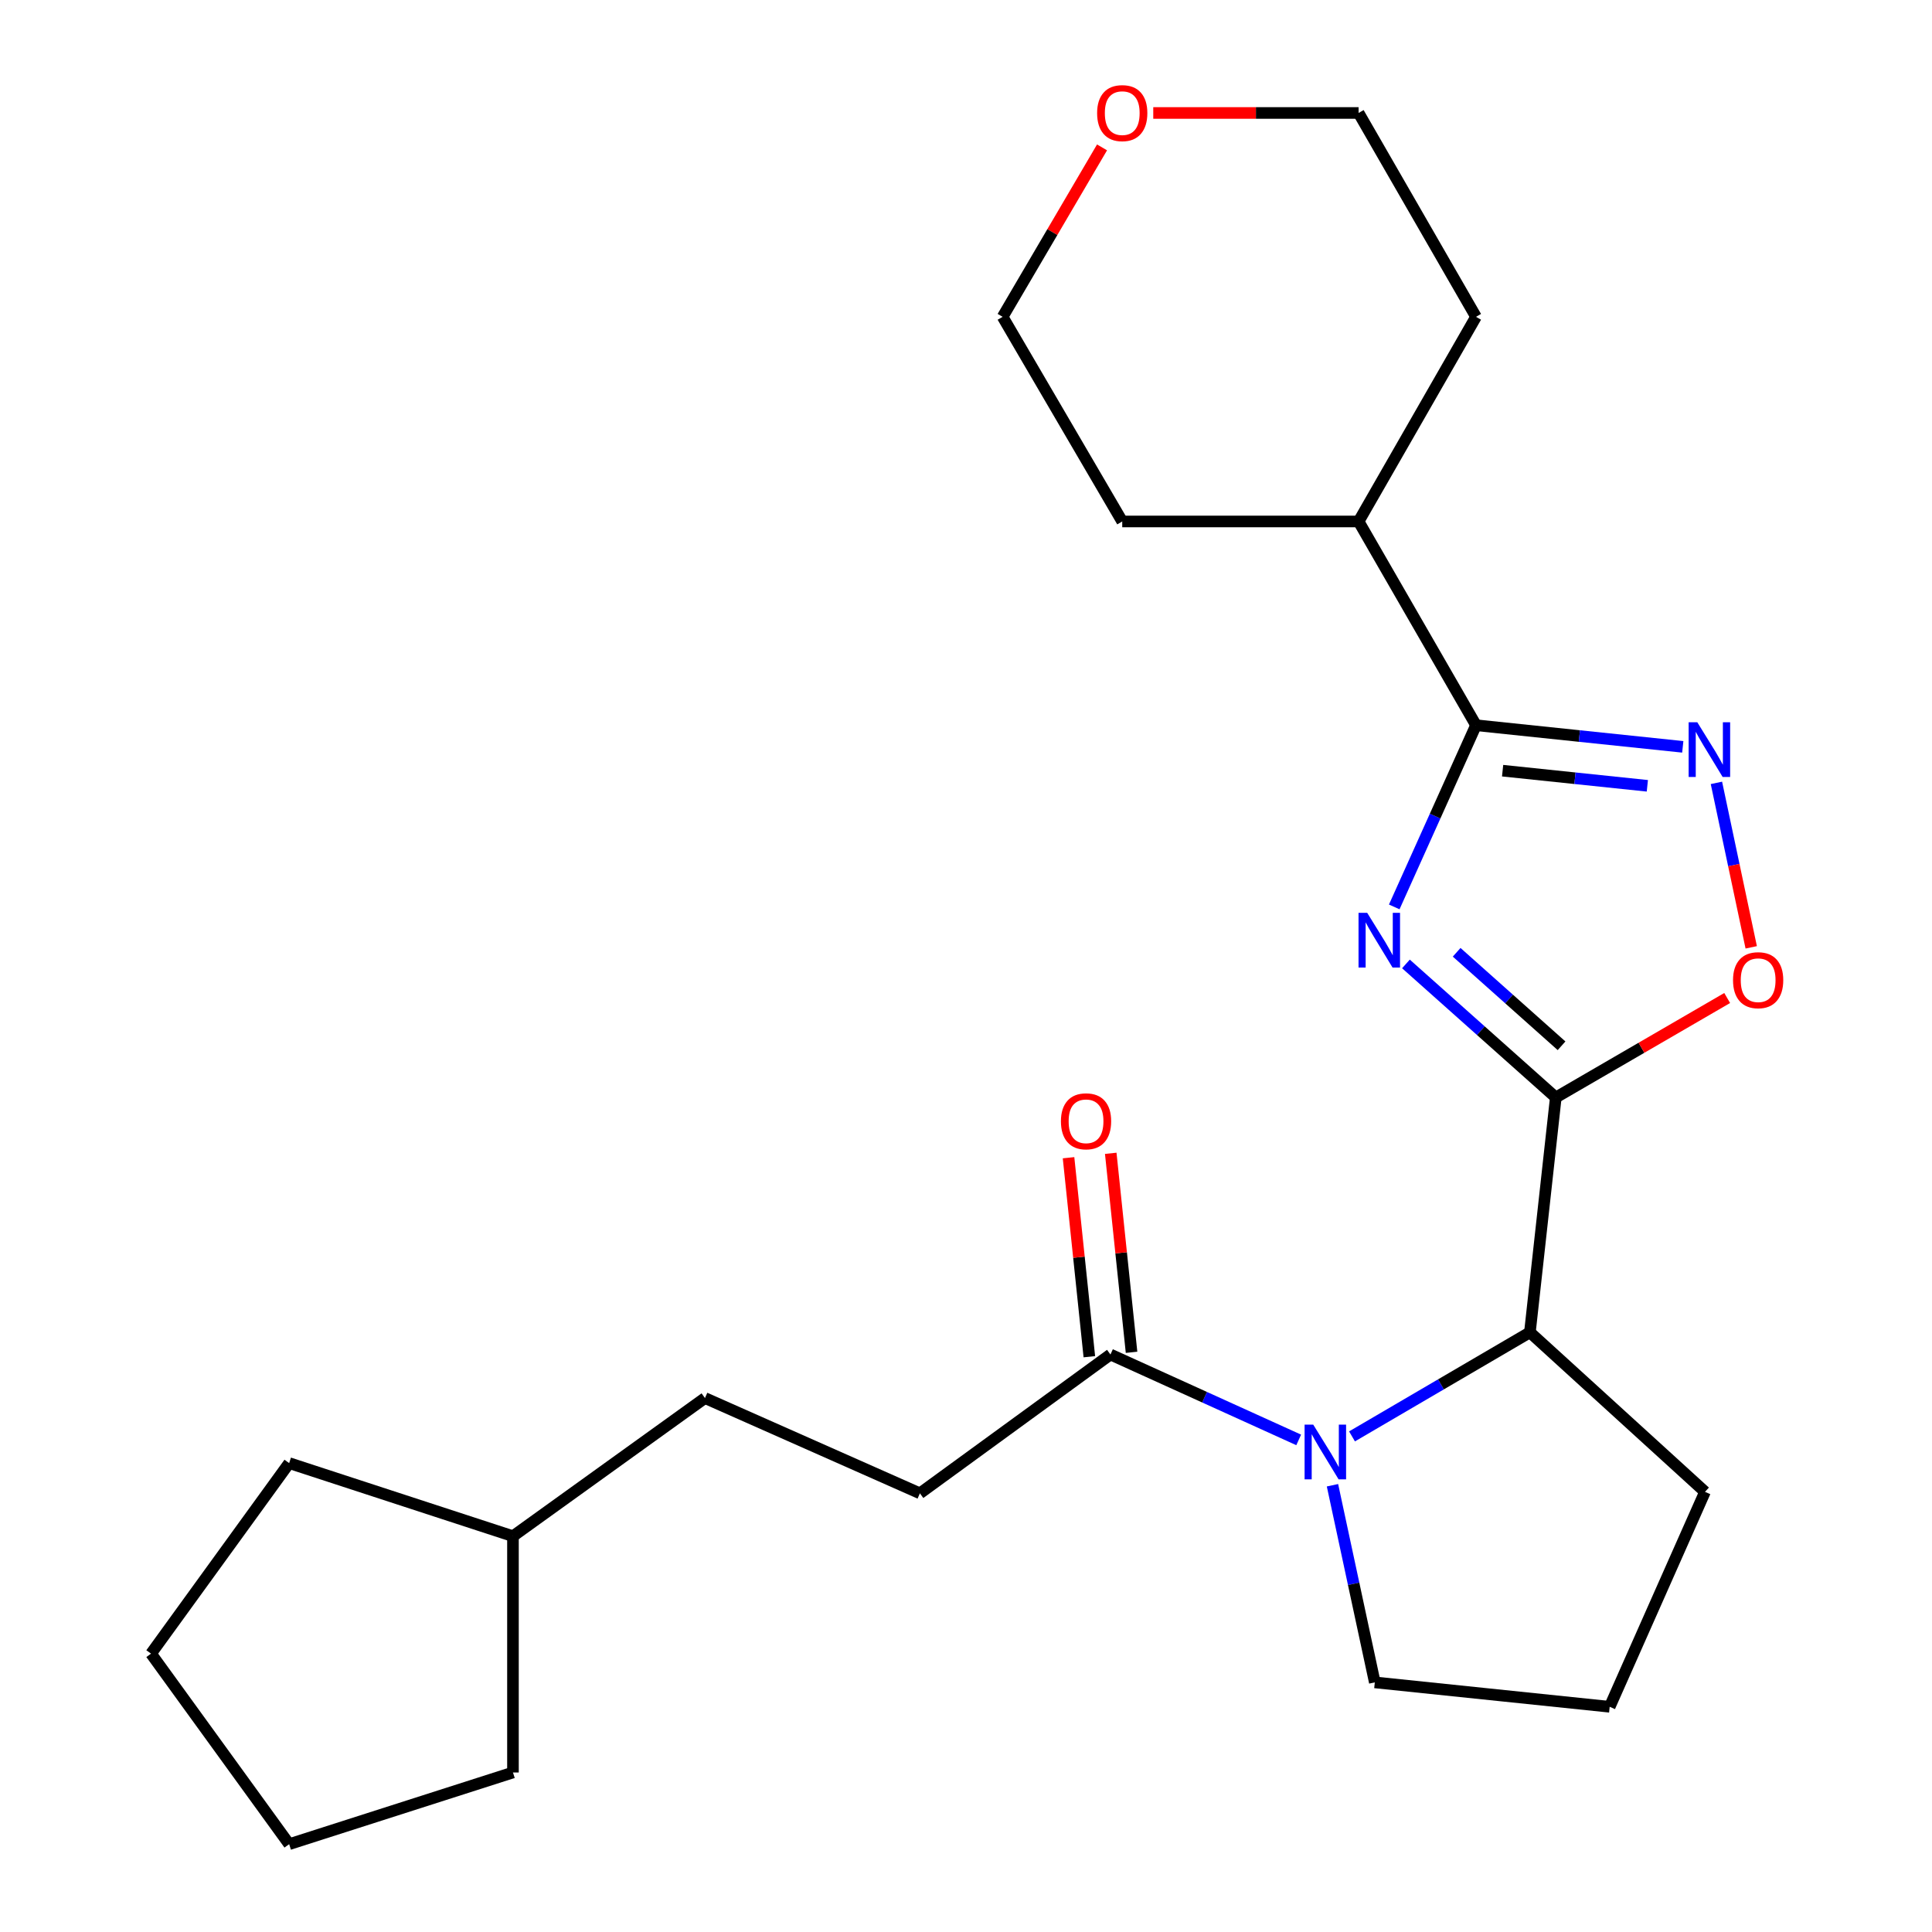 <?xml version='1.0' encoding='iso-8859-1'?>
<svg version='1.1' baseProfile='full'
              xmlns='http://www.w3.org/2000/svg'
                      xmlns:rdkit='http://www.rdkit.org/xml'
                      xmlns:xlink='http://www.w3.org/1999/xlink'
                  xml:space='preserve'
width='1000px' height='1000px' viewBox='0 0 1000 1000'>
<!-- END OF HEADER -->
<rect style='opacity:1.0;fill:#FFFFFF;stroke:none' width='1000' height='1000' x='0' y='0'> </rect>
<path class='bond-0' d='M 727.713,498.929 L 766.494,533.494' style='fill:none;fill-rule:evenodd;stroke:#0000FF;stroke-width:6px;stroke-linecap:butt;stroke-linejoin:miter;stroke-opacity:1' />
<path class='bond-0' d='M 766.494,533.494 L 805.275,568.059' style='fill:none;fill-rule:evenodd;stroke:#000000;stroke-width:6px;stroke-linecap:butt;stroke-linejoin:miter;stroke-opacity:1' />
<path class='bond-0' d='M 753.962,492.901 L 781.109,517.096' style='fill:none;fill-rule:evenodd;stroke:#0000FF;stroke-width:6px;stroke-linecap:butt;stroke-linejoin:miter;stroke-opacity:1' />
<path class='bond-0' d='M 781.109,517.096 L 808.256,541.292' style='fill:none;fill-rule:evenodd;stroke:#000000;stroke-width:6px;stroke-linecap:butt;stroke-linejoin:miter;stroke-opacity:1' />
<path class='bond-1' d='M 721.658,469.419 L 742.82,422.398' style='fill:none;fill-rule:evenodd;stroke:#0000FF;stroke-width:6px;stroke-linecap:butt;stroke-linejoin:miter;stroke-opacity:1' />
<path class='bond-1' d='M 742.82,422.398 L 763.981,375.377' style='fill:none;fill-rule:evenodd;stroke:#000000;stroke-width:6px;stroke-linecap:butt;stroke-linejoin:miter;stroke-opacity:1' />
<path class='bond-4' d='M 805.275,568.059 L 849.63,542.313' style='fill:none;fill-rule:evenodd;stroke:#000000;stroke-width:6px;stroke-linecap:butt;stroke-linejoin:miter;stroke-opacity:1' />
<path class='bond-4' d='M 849.63,542.313 L 893.984,516.568' style='fill:none;fill-rule:evenodd;stroke:#FF0000;stroke-width:6px;stroke-linecap:butt;stroke-linejoin:miter;stroke-opacity:1' />
<path class='bond-5' d='M 805.275,568.059 L 791.877,689.611' style='fill:none;fill-rule:evenodd;stroke:#000000;stroke-width:6px;stroke-linecap:butt;stroke-linejoin:miter;stroke-opacity:1' />
<path class='bond-3' d='M 763.981,375.377 L 817.491,380.971' style='fill:none;fill-rule:evenodd;stroke:#000000;stroke-width:6px;stroke-linecap:butt;stroke-linejoin:miter;stroke-opacity:1' />
<path class='bond-3' d='M 817.491,380.971 L 871,386.566' style='fill:none;fill-rule:evenodd;stroke:#0000FF;stroke-width:6px;stroke-linecap:butt;stroke-linejoin:miter;stroke-opacity:1' />
<path class='bond-3' d='M 777.75,398.901 L 815.207,402.817' style='fill:none;fill-rule:evenodd;stroke:#000000;stroke-width:6px;stroke-linecap:butt;stroke-linejoin:miter;stroke-opacity:1' />
<path class='bond-3' d='M 815.207,402.817 L 852.663,406.734' style='fill:none;fill-rule:evenodd;stroke:#0000FF;stroke-width:6px;stroke-linecap:butt;stroke-linejoin:miter;stroke-opacity:1' />
<path class='bond-8' d='M 763.981,375.377 L 703.211,269.908' style='fill:none;fill-rule:evenodd;stroke:#000000;stroke-width:6px;stroke-linecap:butt;stroke-linejoin:miter;stroke-opacity:1' />
<path class='bond-2' d='M 699.8,743.475 L 745.838,716.543' style='fill:none;fill-rule:evenodd;stroke:#0000FF;stroke-width:6px;stroke-linecap:butt;stroke-linejoin:miter;stroke-opacity:1' />
<path class='bond-2' d='M 745.838,716.543 L 791.877,689.611' style='fill:none;fill-rule:evenodd;stroke:#000000;stroke-width:6px;stroke-linecap:butt;stroke-linejoin:miter;stroke-opacity:1' />
<path class='bond-6' d='M 672.2,745.295 L 623.482,723.194' style='fill:none;fill-rule:evenodd;stroke:#0000FF;stroke-width:6px;stroke-linecap:butt;stroke-linejoin:miter;stroke-opacity:1' />
<path class='bond-6' d='M 623.482,723.194 L 574.765,701.093' style='fill:none;fill-rule:evenodd;stroke:#000000;stroke-width:6px;stroke-linecap:butt;stroke-linejoin:miter;stroke-opacity:1' />
<path class='bond-11' d='M 689.688,768.761 L 700.641,819.779' style='fill:none;fill-rule:evenodd;stroke:#0000FF;stroke-width:6px;stroke-linecap:butt;stroke-linejoin:miter;stroke-opacity:1' />
<path class='bond-11' d='M 700.641,819.779 L 711.595,870.798' style='fill:none;fill-rule:evenodd;stroke:#000000;stroke-width:6px;stroke-linecap:butt;stroke-linejoin:miter;stroke-opacity:1' />
<path class='bond-24' d='M 888.418,405.214 L 897.424,447.775' style='fill:none;fill-rule:evenodd;stroke:#0000FF;stroke-width:6px;stroke-linecap:butt;stroke-linejoin:miter;stroke-opacity:1' />
<path class='bond-24' d='M 897.424,447.775 L 906.43,490.337' style='fill:none;fill-rule:evenodd;stroke:#FF0000;stroke-width:6px;stroke-linecap:butt;stroke-linejoin:miter;stroke-opacity:1' />
<path class='bond-13' d='M 791.877,689.611 L 882.507,772.175' style='fill:none;fill-rule:evenodd;stroke:#000000;stroke-width:6px;stroke-linecap:butt;stroke-linejoin:miter;stroke-opacity:1' />
<path class='bond-7' d='M 585.688,699.951 L 580.303,648.452' style='fill:none;fill-rule:evenodd;stroke:#000000;stroke-width:6px;stroke-linecap:butt;stroke-linejoin:miter;stroke-opacity:1' />
<path class='bond-7' d='M 580.303,648.452 L 574.919,596.952' style='fill:none;fill-rule:evenodd;stroke:#FF0000;stroke-width:6px;stroke-linecap:butt;stroke-linejoin:miter;stroke-opacity:1' />
<path class='bond-7' d='M 563.842,702.236 L 558.457,650.736' style='fill:none;fill-rule:evenodd;stroke:#000000;stroke-width:6px;stroke-linecap:butt;stroke-linejoin:miter;stroke-opacity:1' />
<path class='bond-7' d='M 558.457,650.736 L 553.073,599.236' style='fill:none;fill-rule:evenodd;stroke:#FF0000;stroke-width:6px;stroke-linecap:butt;stroke-linejoin:miter;stroke-opacity:1' />
<path class='bond-9' d='M 574.765,701.093 L 476.142,772.944' style='fill:none;fill-rule:evenodd;stroke:#000000;stroke-width:6px;stroke-linecap:butt;stroke-linejoin:miter;stroke-opacity:1' />
<path class='bond-18' d='M 703.211,269.908 L 763.981,163.988' style='fill:none;fill-rule:evenodd;stroke:#000000;stroke-width:6px;stroke-linecap:butt;stroke-linejoin:miter;stroke-opacity:1' />
<path class='bond-19' d='M 703.211,269.908 L 580.866,269.908' style='fill:none;fill-rule:evenodd;stroke:#000000;stroke-width:6px;stroke-linecap:butt;stroke-linejoin:miter;stroke-opacity:1' />
<path class='bond-12' d='M 476.142,772.944 L 364.889,723.632' style='fill:none;fill-rule:evenodd;stroke:#000000;stroke-width:6px;stroke-linecap:butt;stroke-linejoin:miter;stroke-opacity:1' />
<path class='bond-10' d='M 570.412,76.288 L 544.687,120.138' style='fill:none;fill-rule:evenodd;stroke:#FF0000;stroke-width:6px;stroke-linecap:butt;stroke-linejoin:miter;stroke-opacity:1' />
<path class='bond-10' d='M 544.687,120.138 L 518.961,163.988' style='fill:none;fill-rule:evenodd;stroke:#000000;stroke-width:6px;stroke-linecap:butt;stroke-linejoin:miter;stroke-opacity:1' />
<path class='bond-25' d='M 596.925,58.47 L 650.068,58.47' style='fill:none;fill-rule:evenodd;stroke:#FF0000;stroke-width:6px;stroke-linecap:butt;stroke-linejoin:miter;stroke-opacity:1' />
<path class='bond-25' d='M 650.068,58.47 L 703.211,58.47' style='fill:none;fill-rule:evenodd;stroke:#000000;stroke-width:6px;stroke-linecap:butt;stroke-linejoin:miter;stroke-opacity:1' />
<path class='bond-26' d='M 711.595,870.798 L 833.171,883.428' style='fill:none;fill-rule:evenodd;stroke:#000000;stroke-width:6px;stroke-linecap:butt;stroke-linejoin:miter;stroke-opacity:1' />
<path class='bond-15' d='M 364.889,723.632 L 265.509,795.128' style='fill:none;fill-rule:evenodd;stroke:#000000;stroke-width:6px;stroke-linecap:butt;stroke-linejoin:miter;stroke-opacity:1' />
<path class='bond-14' d='M 882.507,772.175 L 833.171,883.428' style='fill:none;fill-rule:evenodd;stroke:#000000;stroke-width:6px;stroke-linecap:butt;stroke-linejoin:miter;stroke-opacity:1' />
<path class='bond-20' d='M 265.509,795.128 L 149.668,757.3' style='fill:none;fill-rule:evenodd;stroke:#000000;stroke-width:6px;stroke-linecap:butt;stroke-linejoin:miter;stroke-opacity:1' />
<path class='bond-21' d='M 265.509,795.128 L 265.509,917.437' style='fill:none;fill-rule:evenodd;stroke:#000000;stroke-width:6px;stroke-linecap:butt;stroke-linejoin:miter;stroke-opacity:1' />
<path class='bond-16' d='M 518.961,163.988 L 580.866,269.908' style='fill:none;fill-rule:evenodd;stroke:#000000;stroke-width:6px;stroke-linecap:butt;stroke-linejoin:miter;stroke-opacity:1' />
<path class='bond-17' d='M 703.211,58.47 L 763.981,163.988' style='fill:none;fill-rule:evenodd;stroke:#000000;stroke-width:6px;stroke-linecap:butt;stroke-linejoin:miter;stroke-opacity:1' />
<path class='bond-22' d='M 149.668,757.3 L 78.172,855.922' style='fill:none;fill-rule:evenodd;stroke:#000000;stroke-width:6px;stroke-linecap:butt;stroke-linejoin:miter;stroke-opacity:1' />
<path class='bond-23' d='M 265.509,917.437 L 149.668,954.545' style='fill:none;fill-rule:evenodd;stroke:#000000;stroke-width:6px;stroke-linecap:butt;stroke-linejoin:miter;stroke-opacity:1' />
<path class='bond-27' d='M 78.172,855.922 L 149.668,954.545' style='fill:none;fill-rule:evenodd;stroke:#000000;stroke-width:6px;stroke-linecap:butt;stroke-linejoin:miter;stroke-opacity:1' />
<path  class='atom-0' d='M 707.653 472.469
L 716.933 487.469
Q 717.853 488.949, 719.333 491.629
Q 720.813 494.309, 720.893 494.469
L 720.893 472.469
L 724.653 472.469
L 724.653 500.789
L 720.773 500.789
L 710.813 484.389
Q 709.653 482.469, 708.413 480.269
Q 707.213 478.069, 706.853 477.389
L 706.853 500.789
L 703.173 500.789
L 703.173 472.469
L 707.653 472.469
' fill='#0000FF'/>
<path  class='atom-3' d='M 679.733 737.392
L 689.013 752.392
Q 689.933 753.872, 691.413 756.552
Q 692.893 759.232, 692.973 759.392
L 692.973 737.392
L 696.733 737.392
L 696.733 765.712
L 692.853 765.712
L 682.893 749.312
Q 681.733 747.392, 680.493 745.192
Q 679.293 742.992, 678.933 742.312
L 678.933 765.712
L 675.253 765.712
L 675.253 737.392
L 679.733 737.392
' fill='#0000FF'/>
<path  class='atom-4' d='M 878.517 373.846
L 887.797 388.846
Q 888.717 390.326, 890.197 393.006
Q 891.677 395.686, 891.757 395.846
L 891.757 373.846
L 895.517 373.846
L 895.517 402.166
L 891.637 402.166
L 881.677 385.766
Q 880.517 383.846, 879.277 381.646
Q 878.077 379.446, 877.717 378.766
L 877.717 402.166
L 874.037 402.166
L 874.037 373.846
L 878.517 373.846
' fill='#0000FF'/>
<path  class='atom-5' d='M 897.012 507.344
Q 897.012 500.544, 900.372 496.744
Q 903.732 492.944, 910.012 492.944
Q 916.292 492.944, 919.652 496.744
Q 923.012 500.544, 923.012 507.344
Q 923.012 514.224, 919.612 518.144
Q 916.212 522.024, 910.012 522.024
Q 903.772 522.024, 900.372 518.144
Q 897.012 514.264, 897.012 507.344
M 910.012 518.824
Q 914.332 518.824, 916.652 515.944
Q 919.012 513.024, 919.012 507.344
Q 919.012 501.784, 916.652 498.984
Q 914.332 496.144, 910.012 496.144
Q 905.692 496.144, 903.332 498.944
Q 901.012 501.744, 901.012 507.344
Q 901.012 513.064, 903.332 515.944
Q 905.692 518.824, 910.012 518.824
' fill='#FF0000'/>
<path  class='atom-8' d='M 549.135 580.378
Q 549.135 573.578, 552.495 569.778
Q 555.855 565.978, 562.135 565.978
Q 568.415 565.978, 571.775 569.778
Q 575.135 573.578, 575.135 580.378
Q 575.135 587.258, 571.735 591.178
Q 568.335 595.058, 562.135 595.058
Q 555.895 595.058, 552.495 591.178
Q 549.135 587.298, 549.135 580.378
M 562.135 591.858
Q 566.455 591.858, 568.775 588.978
Q 571.135 586.058, 571.135 580.378
Q 571.135 574.818, 568.775 572.018
Q 566.455 569.178, 562.135 569.178
Q 557.815 569.178, 555.455 571.978
Q 553.135 574.778, 553.135 580.378
Q 553.135 586.098, 555.455 588.978
Q 557.815 591.858, 562.135 591.858
' fill='#FF0000'/>
<path  class='atom-11' d='M 567.866 58.55
Q 567.866 51.75, 571.226 47.95
Q 574.586 44.15, 580.866 44.15
Q 587.146 44.15, 590.506 47.95
Q 593.866 51.75, 593.866 58.55
Q 593.866 65.43, 590.466 69.35
Q 587.066 73.23, 580.866 73.23
Q 574.626 73.23, 571.226 69.35
Q 567.866 65.47, 567.866 58.55
M 580.866 70.03
Q 585.186 70.03, 587.506 67.15
Q 589.866 64.23, 589.866 58.55
Q 589.866 52.99, 587.506 50.19
Q 585.186 47.35, 580.866 47.35
Q 576.546 47.35, 574.186 50.15
Q 571.866 52.95, 571.866 58.55
Q 571.866 64.27, 574.186 67.15
Q 576.546 70.03, 580.866 70.03
' fill='#FF0000'/>
</svg>
